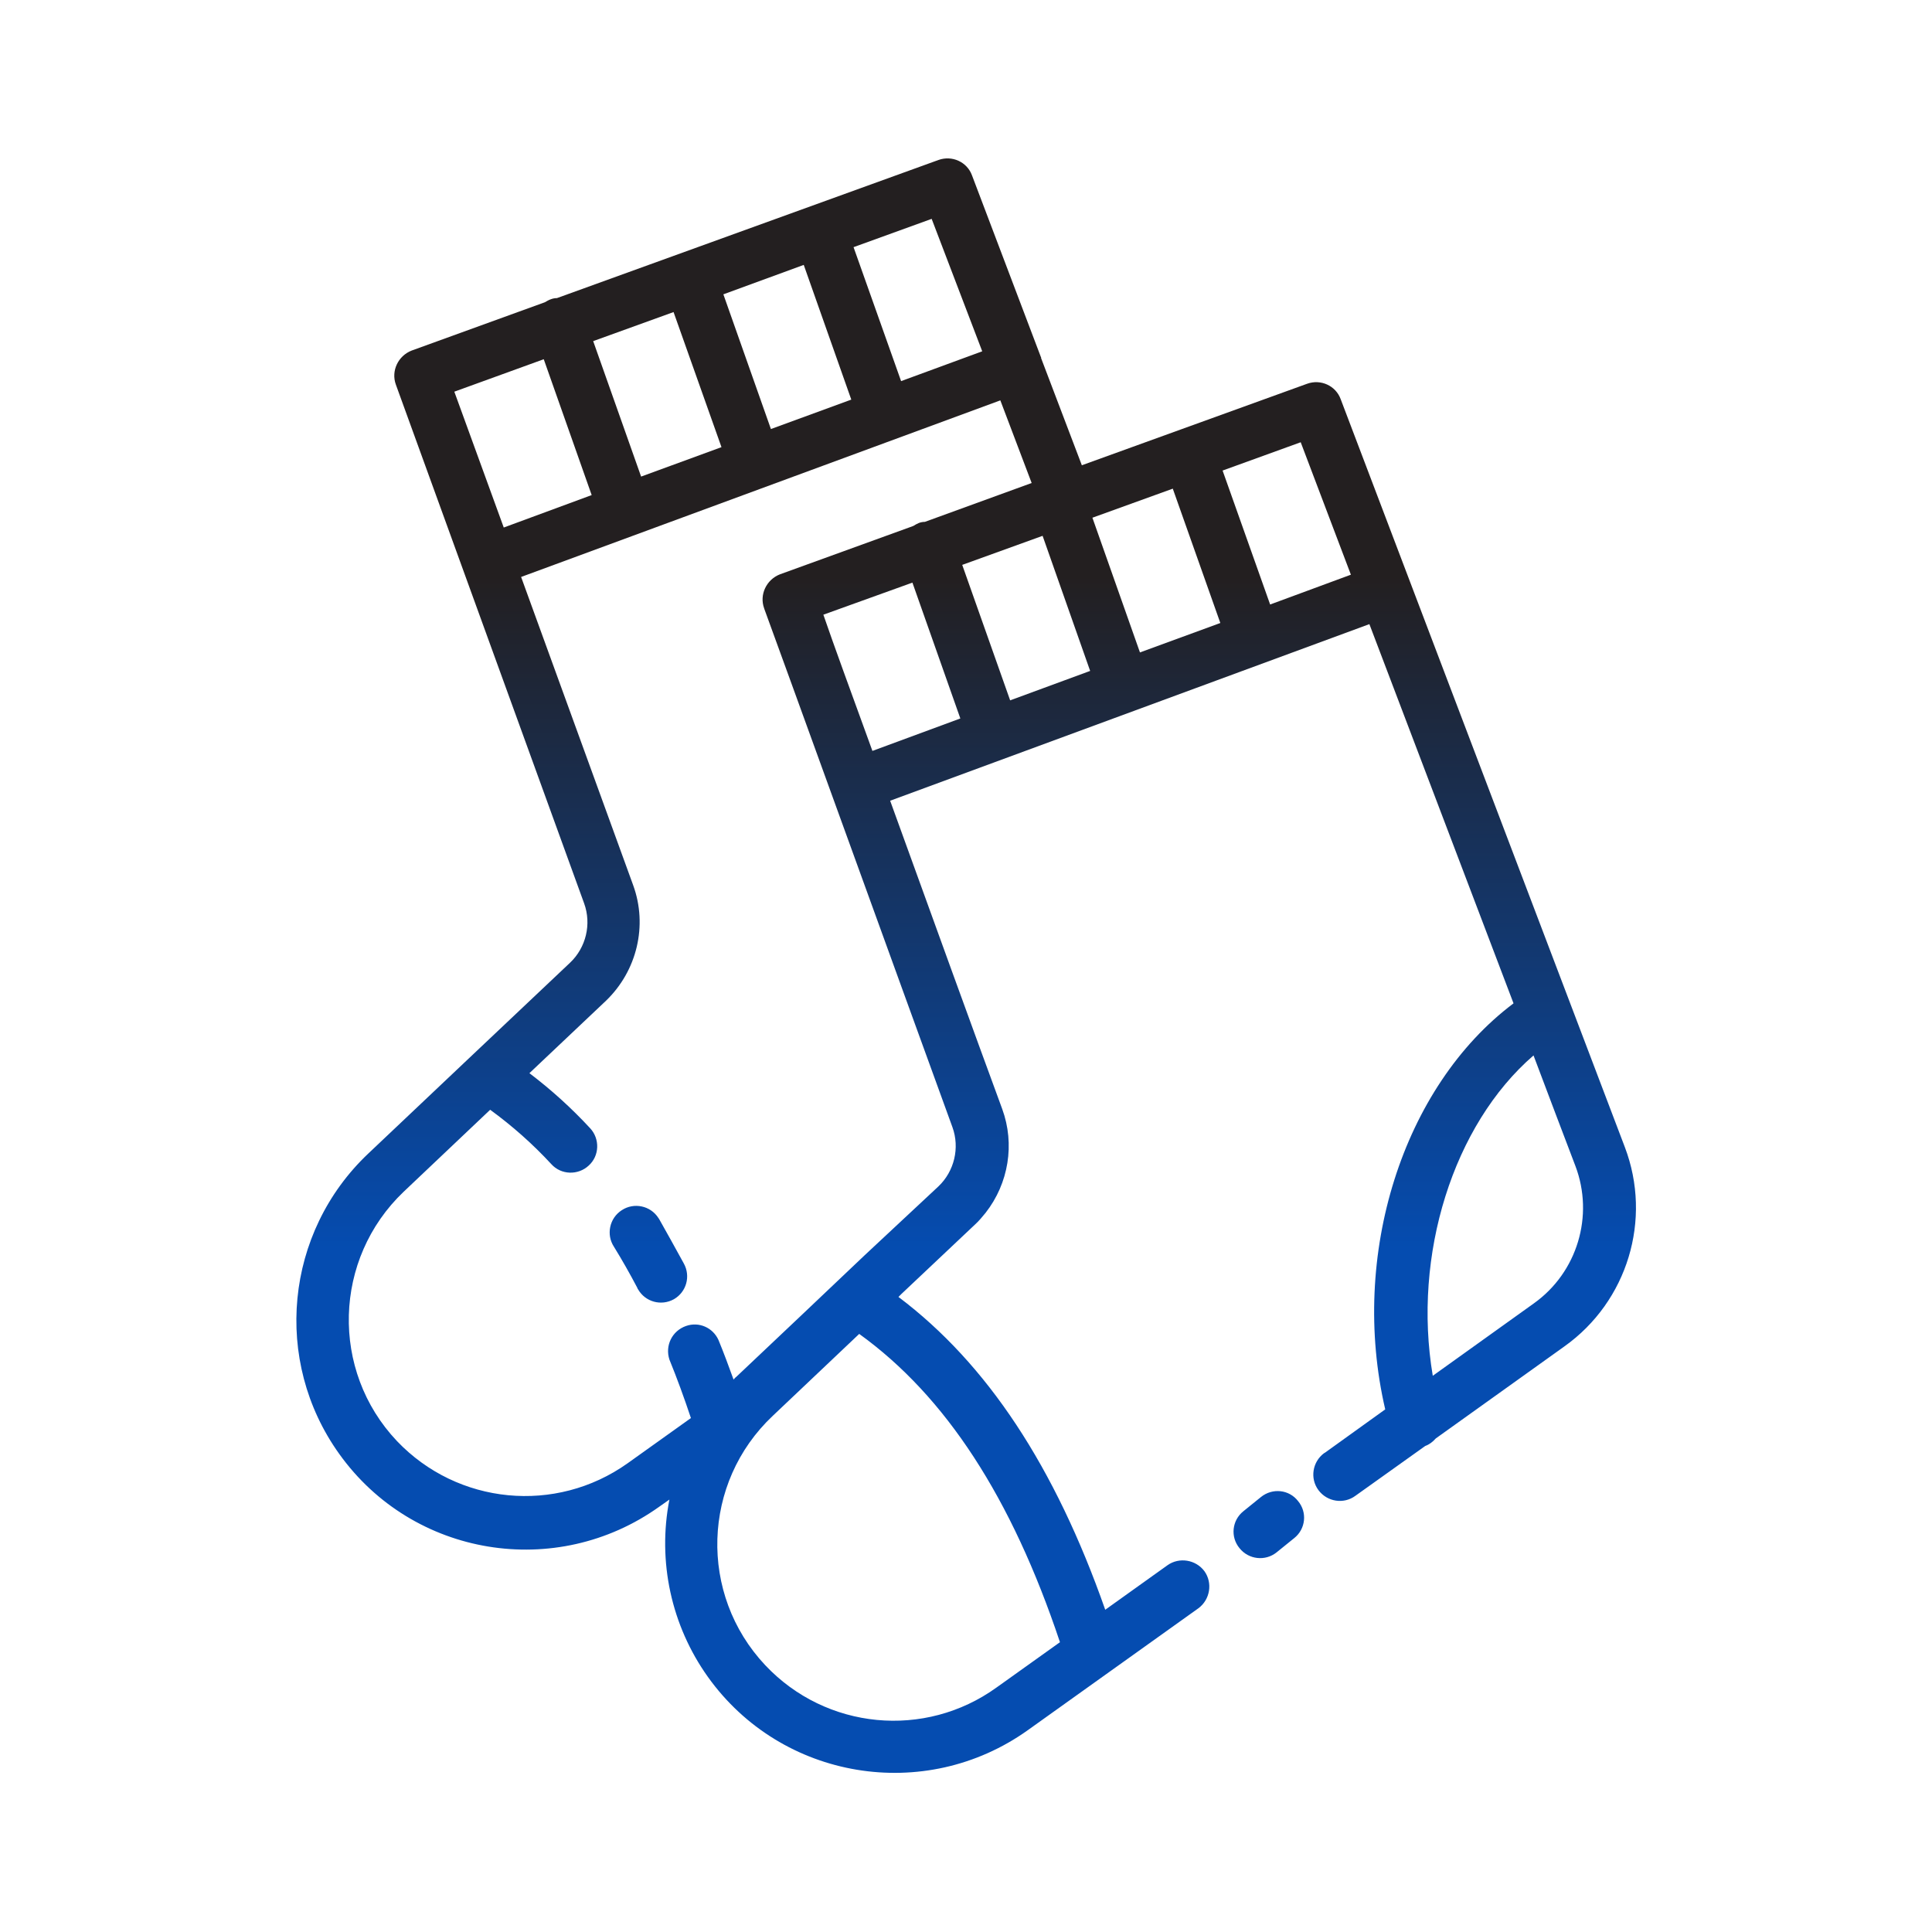 <?xml version="1.0" encoding="UTF-8"?> <svg xmlns="http://www.w3.org/2000/svg" xmlns:xlink="http://www.w3.org/1999/xlink" version="1.1" id="Layer_1" x="0px" y="0px" viewBox="0 0 512 512" style="enable-background:new 0 0 512 512;" xml:space="preserve"> <style type="text/css"> .st0{fill:url(#SVGID_1_);} </style> <linearGradient id="SVGID_1_" gradientUnits="userSpaceOnUse" x1="202.742" y1="426.553" x2="202.742" y2="533.506" gradientTransform="matrix(4 0 0 -4 -555 2176.102)"> <stop offset="0.325" style="stop-color:#054CB0"></stop> <stop offset="0.741" style="stop-color:#231F20"></stop> </linearGradient> <path class="st0" d="M181.2,334.8c1.9,3.4,0.7,7.6-2.6,9.5c-3.4,1.9-7.6,0.7-9.5-2.6c-0.1-0.1-0.2-0.3-0.2-0.4 c-2-3.8-4.1-7.5-6.2-10.9c-2.1-3.2-1.2-7.6,2.1-9.7c3.2-2.1,7.6-1.2,9.7,2.1c0.1,0.1,0.1,0.2,0.2,0.3 C176.8,326.8,179,330.8,181.2,334.8z M414.6,356.8l-34.1,24.4c-0.8,0.9-1.7,1.6-2.8,2l-18.5,13.2c-3.1,2.3-7.5,1.6-9.8-1.5 c-2.3-3.1-1.6-7.5,1.5-9.8c0.1,0,0.1-0.1,0.2-0.1l16-11.5c-9.5-40.8,4.6-85.5,34-107.6c-12.3-32.4-26.7-70.3-38.2-100.5l-127,46.8 c10.7,29.6,23,63.5,29.7,81.7c3.4,9.3,1.7,19.7-4.4,27.5c-0.9,1.1-1.8,2.2-2.8,3.1l-19.5,18.4l-0.8,0.8c23.5,17.7,41.5,45,54.8,82.9 l16.5-11.8c3.1-2.2,7.5-1.5,9.8,1.6c2.2,3.1,1.5,7.5-1.6,9.8l0,0l-45.2,32.3c-27.3,19.5-65.3,13.2-84.8-14.1 c-9.7-13.6-13.4-30.6-10.2-47l-2.7,1.9c-27.3,19.5-65.3,13.3-84.8-14c-17.7-24.7-14.4-58.7,7.7-79.6l26.1-24.7 c10.6-10,20.4-19.3,27.4-25.9c4.2-4,5.7-10.2,3.7-15.7l-49.9-137.5c-1.3-3.6,0.6-7.6,4.2-9c0,0,0,0,0,0l35.3-12.8 c0.5-0.3,1-0.6,1.6-0.8c0.5-0.2,1.1-0.3,1.6-0.3l101.1-36.6c3.6-1.3,7.6,0.5,8.9,4.1l18.2,48c0,0.1,0.1,0.1,0.1,0.2s0,0.1,0,0.2 l10.8,28.4l59.7-21.6c3.6-1.3,7.6,0.5,8.9,4.1c0,0,52.4,138,75.3,198.2C437.9,323.2,431.3,344.9,414.6,356.8L414.6,356.8z M323.4,165.1l-12.6-35.6l-21.3,7.7l12.6,35.7L323.4,165.1z M288.9,177.8L276.3,142l-21.3,7.7l12.7,35.9L288.9,177.8z M246.9,58 l-20.7,7.5l12.6,35.5l21.5-7.9L246.9,58z M213,70.2L191.7,78l12.6,35.7l21.3-7.8L213,70.2z M178.5,82.7l-21.3,7.7l12.7,35.9 l21.3-7.8L178.5,82.7z M120.4,103.8l13.1,36l23.3-8.6l-12.7-36L120.4,103.8z M227.7,353.5c-7.6,7.2-15.5,14.7-22.9,21.7 c-18.8,17.7-19.7,47.3-2,66.1c16.1,17.1,42.3,19.6,61.3,5.9l16.8-12C268.1,396.9,250.6,370,227.7,353.5L227.7,353.5z M248.7,314.4 c4.2-4,5.7-10.2,3.7-15.7c-13-35.7-47.6-131.3-49.8-137.2l-0.1-0.3c-1.3-3.6,0.6-7.6,4.2-9c0,0,0,0,0,0l35.3-12.8 c0.5-0.3,1-0.6,1.5-0.8c0.5-0.2,1.1-0.3,1.6-0.3l28.3-10.3l-8.3-21.9l-127,46.8l29.7,81.7c3.9,10.7,1,22.7-7.2,30.6 c-5.4,5.1-12.5,11.8-20.3,19.2c5.8,4.4,11.2,9.3,16.1,14.6c2.6,2.8,2.5,7.3-0.4,9.9c-2.8,2.6-7.3,2.5-9.9-0.4l0,0 c-4.9-5.3-10.3-10.1-16.2-14.4l-22.9,21.7c-18.7,17.8-19.5,47.4-1.8,66.1c16.1,16.9,42.1,19.4,61.1,5.9l16.8-12 c-1.8-5.4-3.7-10.6-5.7-15.5c-1.2-3.7,0.7-7.6,4.4-8.9c3.4-1.2,7.1,0.4,8.6,3.7c1.4,3.4,2.7,6.9,4,10.5c0.2-0.2,0.4-0.5,0.7-0.7 c11.1-10.5,23.4-22.1,34.1-32.3L248.7,314.4z M231.2,199l23.3-8.6l-12.7-36l-23.6,8.5C220.8,170.5,225.6,183.6,231.2,199z M358,152.3l-13.3-35.1l-20.7,7.5l12.6,35.5L358,152.3z M417.5,309c-3.2-8.4-7-18.4-11.1-29.3c-21.3,18.4-32.1,52.9-26.7,84.9 l26.8-19.2C418,337.2,422.5,322.2,417.5,309z M334.2,396.7l-4.7,3.8c-3,2.4-3.5,6.8-1,9.8c2.4,3,6.8,3.5,9.8,1.1l0,0l4.7-3.8 c3-2.4,3.5-6.8,1-9.8C341.6,394.7,337.2,394.3,334.2,396.7z"></path> </svg> 